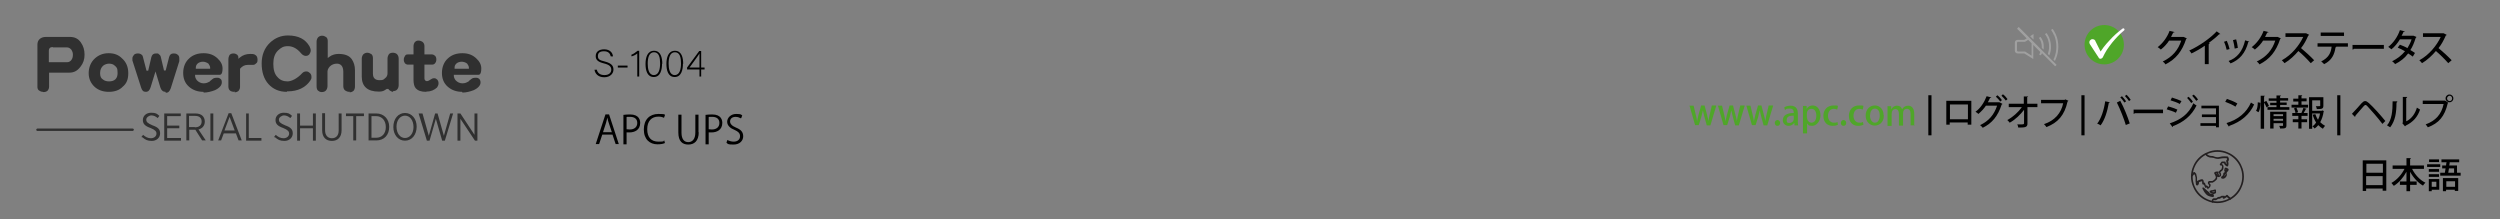 <?xml version="1.0" encoding="UTF-8"?>
<svg id="_レイヤー_1" xmlns="http://www.w3.org/2000/svg" version="1.1" viewBox="0 0 1029 90.2">
  <rect x="0" y="0" width="1029" height="90.2" fill="#808080" stroke="none"/>
  <!-- Generator: Adobe Illustrator 29.5.1, SVG Export Plug-In . SVG Version: 2.1.0 Build 141)  -->
  <defs>
    <style>
      .st0 {
        fill: #fff;
      }

      .st1 {
        fill: #303030;
      }

      .st2 {
        fill: #a0a0a0;
      }

      .st3 {
        fill: #231f20;
      }

      .st4 {
        isolation: isolate;
      }

      .st5 {
        fill: #4fa629;
      }
    </style>
  </defs>
  <g>
    <g>
      <path class="st1" d="M17.6,37.8c-.6,0-1.2-.3-1.6-.6-.5-.4-.6-.9-.6-1.6v-17.2c0-1,.3-1.8,1-2.4.6-.5,1.5-.8,2.4-.8h10c1.9,0,3.4.7,4.5,2.3,1,1.4,1.5,3.1,1.5,5s-.5,3.5-1.7,5c-1.3,1.7-2.7,2.4-4.6,2.4h-8.3v5.8c0,.7-.3,1.3-.7,1.7-.5.4-1,.5-1.7.5h0ZM21.8,19.4c-.5,0-.8,0-1.1.2-.4.3-.6.6-.6,1.4v4.6h7.6c.7,0,1.4-.4,1.8-1.1.4-.6.5-1.3.5-2.1s-.3-1.4-.6-1.9c-.5-.6-1.1-1-1.9-1h-5.7v-.2h0Z"/>
      <path class="st1" d="M44.8,37.8c-2.4,0-4.4-.7-5.9-2.1-1.6-1.5-2.4-3.4-2.4-5.6s.8-4.5,2.6-6.1c1.6-1.4,3.4-2.1,5.6-2.1s4,.6,5.5,2.1c1.7,1.5,2.6,3.5,2.6,6.1s-.7,4.3-2.3,5.6c-1.3,1.4-3.3,2.1-5.7,2.1h0ZM44.9,26.2c-.9,0-1.7.3-2.4.8-.8.7-1.3,1.7-1.3,3.1s.4,2.2,1.3,2.7c.6.5,1.5.7,2.4.7,2.3,0,3.5-1.2,3.5-3.4s-.4-2.4-1.2-3.1c-.5-.5-1.3-.8-2.3-.8h0Z"/>
      <path class="st1" d="M68.1,37.8c-1,0-1.7-.6-2.1-1.8l-2-6.6-2,6.5c-.4,1.3-1,1.9-2,1.9s-1.5-.5-1.9-1.7l-3.6-11.2c0-.3,0-.6,0-1s.3-.9.7-1.4c.5-.4,1-.5,1.7-.5s1.7.4,1.9,1.3l1.5,5.8h.7l1.3-5.6c.3-1,.8-1.5,1.9-1.5s.8,0,1.3.4c.4.3.6.6.7,1.1l1.3,5.5h.7l1.4-5.5c.3-1,.8-1.5,1.8-1.5s1.3.2,1.7.5.7.7.7,1.5,0,1,0,1.2l-3.5,11.1c-.5,1.4-1.1,1.9-2.1,1.9h0v-.2Z"/>
      <path class="st1" d="M83.7,37.8c-2.3,0-4.3-.7-5.9-2.1-1.7-1.5-2.4-3.4-2.4-5.7s.8-4.5,2.5-6c1.5-1.4,3.5-2.1,5.9-2.1s4.2.7,5.7,2.1c1.4,1.3,2.1,2.6,2.1,4.2,0,2.6-.9,2.6-1.3,2.6h-10v.4c0,.6.3,1.3.8,1.9.7.7,1.6,1.2,2.7,1.2s1.7-.3,2.4-.7h.2v-.2c0,0,.4-.3,1-.8.5-.5,1.2-.6,2-.6s1,.2,1.4.5.5.8.5,1.4c0,1.2-.9,2.3-2.8,3.2-1.5.6-3.2,1-4.6,1h0l-.2-.2ZM83.5,25.4c-.8,0-1.7.3-2.2.8s-.7,1-.7,1.7v.4h5.9v-.4c0-.6-.3-1.1-.7-1.7-.7-.5-1.5-.8-2.3-.8h0Z"/>
      <path class="st1" d="M96.4,37.8c-.7,0-1.3-.2-1.7-.5s-.7-.9-.7-1.7v-11.2c0-.8.3-1.5.6-1.9.4-.3.8-.5,1.5-.5s1,.2,1.5.5c.3.3.5.6.5,1v.7l.6-.5c1.2-1,2.6-1.5,4.3-1.5s1.7.2,2.2.5c.5.3.8.9.8,1.9s-.2,1.2-.6,1.5c-.4.4-.7.6-1.3.6h-2c-1.4,0-2.4.5-3.3,1.6h0v7.5c0,.7-.3,1.2-.6,1.6-.5.4-1,.6-1.6.6h0v-.4Z"/>
      <path class="st1" d="M118.1,37.8c-3.2,0-5.7-1.1-7.6-3.2-1.9-2.1-2.8-5-2.8-8.5s1.2-6.4,3.4-8.5c2.1-2,4.6-3,7.4-3,4.3,0,7.2,1.5,8.9,4.5.3.6.5,1.2.5,1.7s-.3,1.2-.6,1.6c-.5.5-.9.6-1.5.6s-1.4-.4-2-1.2c-1.6-1.9-3.4-2.8-5.3-2.8s-2.8.6-4.1,1.8c-1.4,1.4-1.9,3.2-1.9,5.5s.5,4.2,1.7,5.4c1,1.2,2.4,1.8,4.1,1.8s4.1-1.2,6.1-3.4c.5-.5,1-.7,1.7-.7s1,.3,1.5.7c.5.5.6,1,.6,1.7s-.2.8-.5,1.4c-1.9,2.8-5.1,4.4-9.3,4.4h-.3Z"/>
      <path class="st1" d="M143.7,37.8c-.6,0-1.3-.3-1.7-.6-.5-.5-.7-1-.7-1.8v-5.9c0-2.7-1.5-3.3-2.6-3.3s-1.7.3-2.4.7c-.8.6-1.4,1.4-1.5,2.4v6.1c0,.8-.3,1.5-.7,1.9s-1,.6-1.7.6-1.1-.3-1.5-.6-.6-1-.6-1.8v-18.4c0-.7.3-1.4.7-1.8.5-.4.9-.6,1.6-.6s1.2.3,1.7.6c.5.5.6,1,.6,1.7v6.9l.5-.4c1-.7,1.3-.8,1.4-.8.7-.3,1.5-.5,2.6-.5,2.5,0,4.4.7,5.4,2.2.8,1.2,1.3,2.6,1.3,4.5v6.8c0,.7-.3,1.4-.6,1.7-.5.4-1,.6-1.6.6h0v-.3Z"/>
      <path class="st1" d="M161.8,37.8c-.4,0-.8-.2-1.3-.5-.3-.2-.6-.5-.6-.7h-.7c0,0,0,0-.8.5-.7.5-1.6.6-2.5.6-4.6,0-7-2.1-7-6.2v-7.3c0-.8.3-1.5.7-1.9.5-.4,1-.6,1.6-.6s1.2.3,1.7.6c.5.5.6,1,.6,1.8v6.2c0,1.8.9,2.7,2.7,2.7s1.6-.3,2.3-.8,1-1.2,1-2v-6.1c0-.7.3-1.4.6-1.8s1-.6,1.6-.6,1.3.2,1.7.6.7,1,.7,1.9v10.9c0,.7-.3,1.4-.6,1.7-.4.5-1,.7-1.7.7h0v.2Z"/>
      <path class="st1" d="M175.4,37.8c-2.1,0-3.4-.5-4.3-1.5-.6-.7-.9-1.9-.9-3.4v-6.3h-2.3c-.5,0-.8-.2-1.2-.5-.3-.5-.5-.8-.5-1.5s.2-1.1.5-1.6c.3-.5.6-.6,1.2-.6h2.3v-3.4c0-.7.3-1.4.6-1.7.5-.5.9-.6,1.5-.6s1.3.3,1.7.6c.5.5.7,1,.7,1.7v3.4h3.1c.5,0,1,.3,1.3.6s.5.8.5,1.5-.2,1.1-.5,1.5c-.3.4-.7.6-1.3.6h-3.1v5.6c0,1,.7,1.2,1,1.2.5,0,1-.3,1.6-.7.4-.3.8-.5,1.4-.5s.8.2,1.3.6c.3.4.5.8.5,1.5s-.3,1.2-.6,1.7c-1.2,1.1-2.6,1.7-4.4,1.7h0Z"/>
      <path class="st1" d="M190.2,37.8c-2.3,0-4.3-.7-5.9-2.1-1.7-1.5-2.4-3.4-2.4-5.7s.8-4.5,2.5-6c1.5-1.4,3.5-2.1,5.9-2.1s4.2.7,5.7,2.1c1.4,1.3,2.1,2.6,2.1,4.2,0,2.6-.9,2.6-1.3,2.6h-10v.4c0,.6.3,1.3.8,1.9.7.7,1.6,1.2,2.7,1.2s1.7-.3,2.4-.7h.2v-.2c0,0,.4-.3,1-.8.5-.5,1.2-.6,2-.6s1,.2,1.4.5c.3.4.5.8.5,1.4,0,1.2-.9,2.3-2.8,3.2-1.5.6-3.2,1-4.6,1h0l-.2-.2ZM190,25.4c-.8,0-1.7.3-2.2.8s-.7,1-.7,1.7v.4h5.9v-.4c0-.6-.3-1.1-.7-1.7-.6-.5-1.5-.8-2.3-.8h0Z"/>
    </g>
    <g>
      <path class="st1" d="M54.5,53.9H15.4c-.3,0-.5-.3-.5-.5s.3-.5.5-.5h39.2c.3,0,.5.3.5.5s-.3.5-.5.5Z"/>
      <g class="st4">
        <path class="st1" d="M58.2,56.4l.7-.9c.9.8,1.9,1.4,3.2,1.4s2.3-.8,2.3-1.9h0c0-.9-.5-1.5-2.4-2.3-2.3-.8-3.2-1.7-3.2-3.3h0c0-1.7,1.4-3,3.4-3s2.4.4,3.4,1.3l-.7.9c-.8-.7-1.7-1.1-2.6-1.1s-2.1.8-2.1,1.7h0c0,1,.5,1.5,2.6,2.4,2.3.8,3.1,1.7,3.1,3.3h0c0,1.8-1.5,3.1-3.4,3.1s-2.7-.5-3.9-1.5h-.2Z"/>
        <path class="st1" d="M67.6,46.7h6.8v1.1h-5.6v3.9h5v1.1h-5v4h5.7v1.1h-6.9s0-11.2,0-11.2Z"/>
        <path class="st1" d="M76.7,46.7h3.8c1.3,0,2.3.4,2.9,1,.5.5.9,1.4.9,2.3h0c0,1.8-1.1,2.9-2.6,3.3l3,4.5h-1.5l-2.8-4.4h-2.5v4.4h-1.2v-11.2h0ZM80.2,52.4c1.8,0,2.8-.9,2.8-2.4h0c0-1.5-1-2.3-2.7-2.3h-2.5v4.6h2.4Z"/>
        <path class="st1" d="M86.6,46.7h1.2v11.2h-1.2v-11.2Z"/>
        <path class="st1" d="M94,46.6h1.2l4.3,11.2h-1.3l-1.1-2.9h-5l-1.1,2.9h-1.2l4.3-11.2h0ZM96.6,53.7l-2.1-5.6-2.1,5.6h4.2Z"/>
        <path class="st1" d="M101.2,46.7h1.2v10.1h5.2v1.1h-6.3s0-11.2,0-11.2Z"/>
        <path class="st1" d="M112.8,56.4l.7-.9c.9.8,1.9,1.4,3.2,1.4s2.3-.8,2.3-1.9h0c0-.9-.5-1.5-2.4-2.3-2.3-.8-3.2-1.7-3.2-3.3h0c0-1.7,1.4-3,3.4-3s2.4.4,3.4,1.3l-.7.9c-.8-.7-1.7-1.1-2.6-1.1s-2.1.8-2.1,1.7h0c0,1,.5,1.5,2.6,2.4,2.3.8,3.1,1.7,3.1,3.3h0c0,1.8-1.5,3.1-3.4,3.1s-2.7-.5-3.9-1.5h-.2Z"/>
        <path class="st1" d="M122.3,46.7h1.2v5h5.3v-5h1.2v11.2h-1.2v-5.1h-5.3v5.1h-1.2v-11.2Z"/>
        <path class="st1" d="M132.6,53.6v-7h1.2v7c0,2.1,1.1,3.3,2.8,3.3s2.8-1.1,2.8-3.2v-7h1.2v6.9c0,2.9-1.6,4.4-4,4.4s-4-1.5-4-4.4h0Z"/>
        <path class="st1" d="M145.5,47.8h-3.1v-1.1h7.4v1.1h-3.2v10h-1.2v-10Z"/>
        <path class="st1" d="M151.7,46.7h3.2c3.1,0,5.3,2.3,5.3,5.5h0c0,3.4-2.1,5.6-5.3,5.6h-3.2s0-11.2,0-11.2ZM152.9,47.8v8.9h1.9c2.4,0,4-1.7,4-4.4h0c0-2.7-1.6-4.5-4-4.5h-1.9Z"/>
        <path class="st1" d="M161.9,52.3h0c0-3.4,2-5.8,4.8-5.8s4.8,2.4,4.8,5.6h0c0,3.4-2,5.8-4.8,5.8s-4.8-2.4-4.8-5.6ZM170.2,52.3h0c0-2.8-1.5-4.7-3.5-4.7s-3.5,1.9-3.5,4.5h0c0,2.8,1.5,4.7,3.5,4.7s3.5-1.9,3.5-4.5Z"/>
        <path class="st1" d="M172.6,46.7h1.3l2.6,9.2,2.6-9.2h1l2.6,9.2,2.6-9.2h1.2l-3.4,11.2h-1.1l-2.6-9-2.6,9h-1.1l-3.4-11.2h.2Z"/>
        <path class="st1" d="M188.4,46.7h1.1l5.8,8.8v-8.8h1.2v11.2h-1l-6-9v9h-1.2v-11.2h0Z"/>
      </g>
    </g>
  </g>
  <g>
    <path d="M245.6,28.5c.3,1.5,1.3,2.4,3.2,2.4s2.8-1,2.8-2.2-.6-2-3-2.6c-2.4-.6-3.4-1.4-3.4-3s1.1-2.8,3.5-2.8,3.5,1.5,3.6,2.9h-.9c-.3-1.2-1-2.1-2.8-2.1s-2.5.7-2.5,2,.7,1.7,2.8,2.2c3.1.8,3.6,2,3.6,3.4s-1.2,3.1-3.8,3.1-3.8-1.6-4-3.1h.9Z"/>
    <path d="M258.3,27v.8h-4v-.8h4Z"/>
    <path d="M262.3,31.5v-9.5c-.5.5-1.7,1.1-2.4,1.2v-.7c.7-.2,1.7-.9,2.5-1.6h.7v10.6h-.8Z"/>
    <path d="M272.5,26.2c0,2.4-.6,5.5-3.4,5.5s-3.4-2.9-3.4-5.4.7-5.4,3.5-5.4,3.4,2.9,3.4,5.4ZM266.6,26.2c0,2,.4,4.7,2.5,4.7s2.6-2.5,2.6-4.8-.4-4.6-2.5-4.6-2.6,2.4-2.6,4.7Z"/>
    <path d="M281.1,26.2c0,2.4-.6,5.5-3.4,5.5s-3.4-2.9-3.4-5.4.7-5.4,3.5-5.4,3.4,2.9,3.4,5.4ZM275.2,26.2c0,2,.4,4.7,2.5,4.7s2.6-2.5,2.6-4.8-.4-4.6-2.5-4.6-2.6,2.4-2.6,4.7Z"/>
    <path d="M287.9,31.5v-2.9h-5.1v-.8l5-6.8h.8v6.8h1.4v.8h-1.4v2.9h-.8ZM287.9,24.6c0-.6,0-1.9,0-2.6-.4.8-2.9,4.1-4.1,5.8h4.1v-3.2Z"/>
  </g>
  <g>
    <path d="M254.8,59.3h-1.4l-1.3-3.9h-4.2l-1.3,3.9h-1.4l4-12.2h1.5l4,12.2ZM251.8,54.3l-1.2-3.6c-.3-.8-.5-1.6-.6-2.3h0c-.2.7-.4,1.5-.6,2.3l-1.2,3.7h3.7Z"/>
    <path d="M256.5,47.3c.7-.1,1.6-.2,2.8-.2,3.9,0,4.2,2.5,4.2,3.5,0,2.9-2.3,3.9-4.4,3.9s-.9,0-1.2-.1v5h-1.3v-12ZM257.9,53.2c.3,0,.8.1,1.3.1,1.9,0,3.1-1,3.1-2.7s-1.2-2.5-2.9-2.5-1.2,0-1.5.1v4.9Z"/>
    <path d="M273.6,58.9c-.6.3-1.6.5-3,.5-3.1,0-5.6-2-5.6-6.1s2.4-6.4,6-6.4,2.3.3,2.7.5l-.4,1.1c-.6-.3-1.3-.5-2.3-.5-2.8,0-4.6,1.8-4.6,5.2s1.7,5.1,4.6,5.1,1.8-.2,2.4-.5l.3,1.1Z"/>
    <path d="M287.6,54.4c0,3.7-1.9,5.1-4.3,5.1s-4.1-1.3-4.1-5v-7.3h1.3v7.4c0,2.8,1.2,3.9,2.8,3.9s2.9-1.2,2.9-3.9v-7.4h1.3v7.3Z"/>
    <path d="M290.3,47.3c.7-.1,1.6-.2,2.8-.2,3.9,0,4.2,2.5,4.2,3.5,0,2.9-2.3,3.9-4.4,3.9s-.9,0-1.2-.1v5h-1.3v-12ZM291.7,53.2c.3,0,.8.1,1.3.1,1.9,0,3.1-1,3.1-2.7s-1.2-2.5-2.9-2.5-1.2,0-1.5.1v4.9Z"/>
    <path d="M304.9,48.7c-.4-.2-1.1-.6-2.1-.6-1.7,0-2.3,1-2.3,1.9s.7,1.8,2.4,2.5c2,.8,3,1.8,3,3.6s-1.4,3.4-4,3.4-2.3-.3-2.9-.8l.4-1.1c.7.4,1.6.7,2.6.7,1.6,0,2.6-.9,2.6-2.2s-.7-1.9-2.2-2.6c-1.8-.7-3.1-1.8-3.1-3.4s1.5-3.2,3.7-3.2,2,.3,2.5.6l-.4,1.1Z"/>
  </g>
  <g>
    <path d="M900.1,15.8c0,.1-.2.2-.3.3-1.7,5.1-4.2,8.2-8.5,10.4-.2-.4-.7-.9-1.1-1.2,4-1.9,6.4-4.8,7.6-8.6h-5c-.8,1.3-2.1,2.7-3.4,3.7-.3-.3-.8-.7-1.3-1,2.1-1.6,3.9-4,4.9-6.7l2,.5c0,.2-.2.2-.5.2-.3.6-.6,1.2-.9,1.8h5.2c0,0,1.3.6,1.3.6Z"/>
    <path d="M913.9,14c0,0-.2.1-.3.1s0,0-.2,0c-1.2,1.2-2.8,2.5-4.3,3.6.1,0,.3.1.4.2,0,.1-.2.2-.4.3v8.2h-1.6v-7.6c-1.5,1.1-3.6,2.3-5.5,3.2-.2-.4-.6-.9-.9-1.2,4.2-1.9,8.8-5.2,11.3-7.9l1.6,1.2Z"/>
    <path d="M916.6,16.9c.4.9.9,2.4,1.1,3.3l-1.2.3c-.2-.9-.6-2.3-1.1-3.3l1.2-.4ZM925.8,17.1c0,.1-.2.2-.4.2-1.2,4.6-3.6,7.3-7.3,8.8-.2-.3-.6-.7-.8-1,3.5-1.3,5.7-3.9,6.8-8.5l1.6.5ZM920.4,16.2c.3,1,.6,2.5.7,3.5l-1.3.3c-.1-1-.4-2.4-.7-3.5l1.3-.3Z"/>
    <path d="M938.8,15.8c0,.1-.2.2-.3.3-1.7,5.1-4.2,8.2-8.5,10.4-.2-.4-.7-.9-1.1-1.2,4-1.9,6.4-4.8,7.6-8.6h-5c-.8,1.3-2.1,2.7-3.4,3.7-.3-.3-.8-.7-1.3-1,2.1-1.6,3.9-4,4.9-6.7l2,.5c0,.2-.2.2-.5.2-.3.6-.6,1.2-.9,1.8h5.2c0,0,1.3.6,1.3.6Z"/>
    <path d="M950.4,14.4c0,.1-.1.2-.3.2-.9,2-1.7,3.6-3,5.2,1.6,1.3,4,3.5,5.4,5l-1.4,1.2c-1.3-1.5-3.6-3.8-5.1-5-1.4,1.7-3.6,3.8-5.7,5-.2-.3-.8-.9-1.1-1.2,4.1-2.2,7.3-6.3,8.8-9.6h-7.3v-1.5h8.5c0,0,1.2.6,1.2.6Z"/>
    <path d="M966.4,19.2h-5.1.3c0,.2-.2.3-.3.3-.4,2.7-1.4,5.3-4.7,6.9-.2-.3-.8-.8-1.2-1.1,3.1-1.6,4-3.5,4.3-6.1h-5.8v-1.4h12.5v1.4ZM964.8,14.8h-9.6v-1.4h9.6v1.4Z"/>
    <path d="M968.2,18.5h13v1.6h-12.4c0,.2-.3.3-.5.3v-1.8Z"/>
    <path d="M994.5,15.4c0,.1-.1.2-.2.2-.6,1.9-1.3,3.7-2.2,5,.6.4,1.4.8,1.9,1.2l-.9,1.5c-.5-.4-1.3-.9-1.9-1.3-1.4,1.9-3.2,3.3-5.4,4.4-.2-.4-.8-.9-1.2-1.2,2.1-1,3.9-2.4,5.3-4.1-1-.6-2-1.1-3-1.5l.9-1.2c1,.4,2.1.8,3.1,1.4.7-1.1,1.3-2.3,1.7-3.6h-4.8c-.9,1.5-2.2,3.1-3.5,4.1-.3-.3-.9-.7-1.3-1,2.1-1.6,3.9-4.2,4.8-6.9l2,.5c0,.2-.2.2-.5.2-.2.5-.5,1.1-.8,1.6h4.9c0,0,1.2.5,1.2.5Z"/>
    <path d="M1007,14.4c0,.1-.1.2-.3.2-.9,2-1.7,3.6-3,5.2,1.6,1.3,4,3.5,5.4,5l-1.4,1.2c-1.3-1.5-3.6-3.8-5.1-5-1.4,1.7-3.6,3.8-5.7,5-.2-.3-.8-.9-1.1-1.2,4.1-2.2,7.3-6.3,8.8-9.6h-7.3v-1.5h8.5c0,0,1.2.6,1.2.6Z"/>
  </g>
  <g>
    <path class="st5" d="M706.4,43.6l-2.4,8h-1.5l-1-3.6c-.2-.8-.4-1.6-.6-2.6h0c-.2,1-.4,1.8-.6,2.6l-1.1,3.5h-1.5l-2.3-8h1.7l.9,3.8c.2.9.4,1.7.5,2.6h0c.2-.8.4-1.7.6-2.6l1.1-3.9h1.4l1,3.8c.2.9.5,1.8.6,2.6h0c.1-.8.3-1.7.5-2.6l.9-3.8h1.7Z"/>
    <path class="st5" d="M718.1,43.6l-2.4,8h-1.5l-1-3.6c-.2-.8-.4-1.6-.6-2.6h0c-.2,1-.4,1.8-.6,2.6l-1.1,3.5h-1.5l-2.3-8h1.7l.9,3.8c.2.9.4,1.7.5,2.6h0c.2-.8.4-1.7.6-2.6l1.1-3.9h1.4l1,3.8c.2.9.5,1.8.6,2.6h0c.1-.8.3-1.7.5-2.6l.9-3.8h1.7Z"/>
    <path class="st5" d="M729.8,43.6l-2.4,8h-1.5l-1-3.6c-.2-.8-.4-1.6-.6-2.6h0c-.2,1-.4,1.8-.6,2.6l-1.1,3.5h-1.5l-2.3-8h1.7l.9,3.8c.2.9.4,1.7.5,2.6h0c.2-.8.4-1.7.6-2.6l1.1-3.9h1.4l1,3.8c.2.9.5,1.8.6,2.6h0c.1-.8.3-1.7.5-2.6l.9-3.8h1.7Z"/>
    <path class="st5" d="M730.5,50.6c0-.7.5-1.2,1.1-1.2s1.1.5,1.1,1.2-.4,1.2-1.1,1.2-1.1-.5-1.1-1.2Z"/>
    <path class="st5" d="M740,49.7c0,.7,0,1.4.1,1.9h-1.5v-.9h-.2c-.5.6-1.2,1.1-2.2,1.1-1.5,0-2.4-1.1-2.4-2.3,0-2,1.7-3,4.5-3,0-.6,0-1.8-1.6-1.8s-1.4.2-2,.6l-.3-1.1c.6-.4,1.5-.7,2.6-.7,2.4,0,3,1.6,3,3.3v3ZM738.3,47.6c-1.3,0-2.9.2-2.9,1.7s.6,1.3,1.2,1.3c.9,0,1.7-.7,1.7-1.6v-1.3Z"/>
    <path class="st5" d="M743.6,44.8c.6-.9,1.4-1.4,2.5-1.4,1.8,0,3.2,1.6,3.2,4.1s-1.7,4.3-3.4,4.3-1.7-.5-2.1-1.1h0v4.2h-1.7v-8.7c0-1,0-1.9,0-2.6h1.5v1.2h.1ZM743.8,48.4c0,1.4,1,2.1,1.8,2.1,1.3,0,2-1.2,2-2.9s-.7-2.8-2-2.8-1.9.9-1.9,2.1v1.5Z"/>
    <path class="st5" d="M756.4,51.4c-.4.2-1.1.4-2.1.4-2.3,0-3.8-1.6-3.8-4.1s1.6-4.3,4.2-4.3,1.4.2,1.8.4l-.3,1.3c-.3-.1-.8-.3-1.4-.3-1.6,0-2.4,1.3-2.4,2.9s1,2.8,2.4,2.8,1.1-.2,1.5-.3l.2,1.3Z"/>
    <path class="st5" d="M757.7,50.6c0-.7.5-1.2,1.1-1.2s1.1.5,1.1,1.2-.4,1.2-1.1,1.2-1.1-.5-1.1-1.2Z"/>
    <path class="st5" d="M766.9,51.4c-.4.2-1.1.4-2.1.4-2.3,0-3.8-1.6-3.8-4.1s1.6-4.3,4.2-4.3,1.4.2,1.8.4l-.3,1.3c-.3-.1-.8-.3-1.4-.3-1.6,0-2.4,1.3-2.4,2.9s1,2.8,2.4,2.8,1.1-.2,1.5-.3l.2,1.3Z"/>
    <path class="st5" d="M775.4,47.5c0,3-2,4.2-3.8,4.2s-3.7-1.5-3.7-4.1,1.7-4.2,3.8-4.2,3.6,1.7,3.6,4.1ZM771.7,44.7c-1.4,0-2,1.5-2,2.9s.7,2.9,2,2.9,2-1.3,2-2.9-.6-2.9-2-2.9Z"/>
    <path class="st5" d="M788.1,51.6h-1.7v-4.6c0-1.3-.4-2.2-1.5-2.2s-1.6.7-1.6,1.9v5h-1.7v-4.8c0-1.1-.4-2-1.4-2s-1.6.7-1.6,2v4.9h-1.7v-5.8c0-.9,0-1.6,0-2.3h1.5v1.2h.1c.4-.7,1.1-1.4,2.3-1.4s1.8.6,2.1,1.5h0c.5-.9,1.3-1.5,2.5-1.5s2.5.8,2.5,3.4v4.9Z"/>
    <path d="M793.7,39.2h1.3v16.5h-1.3v-16.5Z"/>
    <path d="M811.4,41.6v9.7h-1.5v-.9h-7.4v.9h-1.4v-9.8h10.3ZM810,49.1v-6.1h-7.4v6.1h7.4Z"/>
    <path d="M824.2,42.8c0,.1-.2.2-.3.2-1.6,4.9-4,7.7-7.8,9.6-.2-.3-.7-.8-1.1-1.1,3.6-1.7,5.8-4.3,7-8h-4.6c-.8,1.2-1.9,2.4-3.1,3.4-.3-.3-.8-.7-1.2-.9,2-1.4,3.6-3.8,4.6-6.4l1.9.5c0,.2-.2.2-.5.2-.3.6-.6,1.3-.9,1.8h4.7c0-.1,1.2.6,1.2.6ZM822.1,39.2c.7.5,1.5,1.4,1.9,2l-.7.6c-.4-.6-1.2-1.5-1.8-2l.6-.6ZM824.4,38.8c.7.5,1.5,1.4,1.9,2l-.7.6c-.4-.6-1.2-1.4-1.8-2l.6-.6Z"/>
    <path d="M838.7,44.1h-4.2v6.6c.1,1.8-1.1,1.8-3.8,1.8,0-.4-.2-1-.4-1.3.4,0,.8,0,1.2,0,1.3,0,1.6,0,1.6-.5v-5.5c-1.5,2-3.7,4.1-5.9,5.3-.2-.3-.7-.8-1-1.1,2.3-1.2,4.6-3.3,6-5.3h-5.4v-1.4h6.2v-3s1.8,0,1.8,0c0,.1-.1.2-.4.3v2.7h4.2v1.4Z"/>
    <path d="M851.2,41.6c0,0-.1.2-.2.2-1.2,5.5-3.9,8.7-8.7,10.5-.2-.4-.7-.9-1-1.2,4.5-1.5,7.1-4.6,7.9-8.6h-9.1v-1.4h9.7l.3-.2,1.3.6Z"/>
    <path d="M856.7,39.2h1.3v16.5h-1.3v-16.5Z"/>
    <path d="M868.4,42.1c0,.1-.2.2-.4.2-.6,3.5-1.7,7.1-3.4,9.3-.4-.3-.9-.6-1.4-.7,1.6-2,2.8-5.6,3.3-9.2l2,.4ZM875,51.5c-.7-2.4-2.3-6.5-3.7-9.3l1.4-.7c1.5,2.7,3.1,6.7,3.9,9.3l-1.5.6ZM873.4,39.6c.6.6,1.3,1.5,1.7,2.1l-.7.5c-.4-.6-1.1-1.6-1.7-2.1l.7-.5ZM875.3,39c.6.6,1.3,1.4,1.7,2.1l-.7.5c-.4-.6-1.1-1.5-1.7-2.1l.7-.5Z"/>
    <path d="M878.1,45.1h12.2v1.5h-11.6c0,.1-.3.2-.5.3v-1.7Z"/>
    <path d="M892.4,43.8c1.3.3,2.9.9,3.8,1.3l-.6,1.3c-.9-.5-2.5-1-3.8-1.4l.6-1.2ZM893,50.8c4.6-1.5,7.9-3.9,9.8-8.3.3.3.9.7,1.3.9-2,4.2-5.5,7-9.7,8.5,0,.1,0,.3-.2.4l-1.1-1.5ZM894.1,40.2c1.3.4,2.8.9,3.8,1.4l-.7,1.2c-1-.6-2.5-1.1-3.8-1.5l.6-1.2ZM900.8,39.8c.6.5,1.4,1.4,1.8,2.1l-.7.5c-.4-.6-1.2-1.6-1.7-2.1l.7-.5ZM902.9,38.9c.6.5,1.4,1.4,1.8,2.1l-.7.5c-.4-.6-1.2-1.5-1.7-2.1l.7-.5Z"/>
    <path d="M913.3,43.5v8.9h-1.2v-.6h-6.4v-1.1h6.4v-2.5h-5.8v-1.1h5.8v-2.5h-6v-1.1h7.2Z"/>
    <path d="M916.6,40.7c1.5.5,3.2,1.2,4.3,1.9l-.8,1.3c-1-.7-2.8-1.5-4.2-2l.7-1.2ZM916.3,50.7c5-1.5,8.4-4.4,10.2-8.5.4.3.9.6,1.3.8-1.8,4-5.3,7.1-10.2,8.8,0,.1-.1.3-.2.3l-1-1.5Z"/>
    <path d="M930.4,42.3c0,1.4-.2,2.9-.8,3.9-.9-.5-.9-.5-1-.6.5-.8.7-2.2.7-3.5l1.1.2ZM932.8,41.5c.4.7.9,1.5,1.1,2.1l-1,.6c-.2-.5-.6-1.4-1-2v10.8h-1.4v-13.6h1.7c0,.2-.1.3-.3.3v2.3l.8-.4ZM938.5,44.1h3.8v1.1h-9v-1.1h3.7v-.8h-2.6v-1h2.6v-.8h-3.2v-1h3.2v-1.2h1.8c0,.2-.1.3-.3.3v.8h3.3v1h-3.3v.8h2.7v1h-2.7v.8ZM941.1,46v5.6c0,1.3-.7,1.3-2.6,1.3,0-.3-.2-.8-.4-1.1.6,0,1.2,0,1.4,0s.2,0,.2-.2v-.9h-3.9v2.2h-1.4v-6.9h6.7ZM939.7,47h-3.9v.8h3.9v-.8ZM935.8,49.7h3.9v-.8h-3.9v.8Z"/>
    <path d="M947.3,41.8v1.3h2.7v1.2h-6.8v-1.2h2.8v-1.3h-2.1v-1.2h2.1v-1.4h1.6c0,.2-.1.3-.3.3v1h2.1v1.2h-2.1ZM947.3,46.4c.3-.6.6-1.5.8-2l1.3.4c0,.1-.1.1-.3.1-.2.4-.6,1.1-.9,1.6h1.6v1.2h-2.5v1.4h2.3v1.2h-2.3v2.6h-1.3v-2.6h-2.3v-1.2h2.3v-1.4h-2.5v-1.2h1.3c0-.5-.3-1.3-.6-1.9l1-.3c.3.6.6,1.4.7,1.9l-.9.3h2.6-.3ZM955.7,45.4l.8.3c0,.1,0,.2-.1.2-.2,1.6-.7,3.1-1.4,4.4.6.6,1.3,1.1,2,1.5-.3.3-.7.8-.9,1.2-.7-.4-1.3-.9-1.9-1.5-.4.5-.9,1-1.5,1.4-.2-.3-.6-.7-.9-.9.6-.4,1.1-.9,1.5-1.6-.6-.9-1.1-2.1-1.4-3.2l1.1-.2c.3.8.6,1.6,1.1,2.3.4-.8.7-1.7.8-2.6h-3.2v6.3h-1.3v-13h5.9v3.5c0,1.3-.6,1.4-2.7,1.4,0-.3-.2-.8-.4-1.2.4,0,.8,0,1.1,0,.6,0,.7,0,.7-.2v-2.2h-3.3v4.3h4Z"/>
    <path d="M962,39.2h1.3v16.5h-1.3v-16.5Z"/>
    <path d="M968.1,46.8c1.1-1.1,3.1-3.4,4-4.4.5-.5.9-.8,1.4-.8s.9.3,1.5.8c1.7,1.5,4.7,4.8,6.8,7.4l-1.2,1.2c-2-2.7-5-6-6.2-7.3-.3-.3-.5-.5-.8-.5-.2,0-.4.2-.7.5-.6.6-2.4,2.8-3.4,3.9,0,.2,0,.3-.2.5l-1.3-1.3Z"/>
    <path d="M986.7,41.9c0,.2-.1.3-.3.3,0,4.1-.5,7.5-2.6,10.2-.3-.2-.9-.6-1.3-.8,2-2.3,2.3-6,2.3-9.9h1.9ZM990.5,49.9c2.2-1.1,3.6-3.2,4.3-5.6.3.2.9.6,1.3.8-1,3-2.8,5.1-5.9,6.6,0,.1-.2.2-.3.3l-1.1-1.3.2-.3v-10.5h1.8c0,.2-.1.4-.4.4v9.5Z"/>
    <path d="M997.1,41.4h9.3c0,0,1.3.9,1.3.9,0,0-.1.1-.2.2-1.3,5.5-3.7,8.2-8.2,9.9-.2-.3-.6-.9-.9-1.2,4.1-1.5,6.5-4.1,7.4-8.4h-8.6v-1.4ZM1008.2,38.9c.9,0,1.6.7,1.6,1.6s-.7,1.6-1.6,1.6-1.6-.7-1.6-1.6.7-1.6,1.6-1.6ZM1009.3,40.5c0-.6-.5-1.1-1-1.1s-1.1.5-1.1,1.1.5,1.1,1.1,1.1,1-.5,1-1.1Z"/>
  </g>
  <g>
    <path d="M972.5,66h9.7v12.5h-1.5v-.9h-6.8v1h-1.4v-12.5ZM980.8,67.4h-6.8v3.7h6.8v-3.7ZM973.9,76.2h6.8v-3.7h-6.8v3.7Z"/>
    <path d="M997.7,69.5h-4.9c1.2,2.4,3.2,4.6,5.5,5.7-.3.3-.8.8-1,1.2-2.1-1.2-4-3.3-5.3-5.7v4h2.7v1.4h-2.7v2.6h-1.5v-2.6h-2.7v-1.4h2.7v-4c-1.3,2.4-3.1,4.5-5.2,5.8-.2-.3-.7-.9-1-1.2,2.2-1.2,4.2-3.4,5.4-5.8h-4.9v-1.4h5.7v-3h1.8c0,.2-.1.3-.3.4v2.6h5.7v1.4Z"/>
    <path d="M1004.4,67.6v1.1h-5.4v-1.1h5.4ZM1004,73.7v4.4h-3.1v.6h-1.2v-5h4.3ZM1003.9,69.6v1.1h-4.2v-1.1h4.2ZM999.7,72.8v-1.1h4.2v1.1h-4.2ZM1003.9,65.6v1.1h-4.1v-1.1h4.1ZM1002.8,74.8h-1.9v2.1h1.9v-2.1ZM1011.4,71.1h1.4v1.2h-8.4v-1.2h1.9l.3-1.8h-1.4v-1.2h1.6c0-.5.1-.9.2-1.3h-2.1v-1.2h7.3v1.2h-3.9c0,.4-.1.9-.2,1.3h3.2v3ZM1005.5,78.7v-5.4h6.3v5.3h-1.4v-.5h-3.6v.6h-1.3ZM1010.5,74.6h-3.6v2.3h3.6v-2.3ZM1010.1,69.3h-2.1l-.3,1.8h2.4v-1.8Z"/>
  </g>
  <path class="st2" d="M830.3,11.9l3.9,3.9-1,.6h-2.7c-.7,0-1.2.5-1.2,1.2v3.2c0,.7.5,1.2,1.2,1.2h2.7l3.7,2.3v-5.8l2.9,2.9c-.1.4-.3.7-.5,1l.7.4c.2-.3.3-.6.5-.9l5.4,5.4.6-.6-15.6-15.6-.6.6ZM836.2,22.9l-2.7-1.7h-2.9c-.2,0-.4-.2-.4-.4v-3.2c0-.2.2-.4.4-.4h2.9l1.3-.8,1.4,1.4v5.1h0ZM842.7,15.7c-.3-.6-.6-1.2-1-1.7l.7-.4c.4.6.7,1.2,1,1.8.5,1.2.8,2.5.8,3.8s-.2,2.4-.7,3.6l-.6-.6c.3-1,.5-1.9.5-3,0-1.2-.2-2.4-.7-3.5ZM840.4,19.2c0-1.3-.4-2.6-1.2-3.6l.7-.4c.3.4.6.9.8,1.4.4.8.5,1.7.5,2.6s0,.8-.1,1.2l-.7-.7c0-.1,0-.3,0-.4ZM845.4,14.5c-.3-.8-.7-1.5-1.2-2.2l.7-.4c.5.7.9,1.5,1.3,2.3.7,1.6,1,3.3,1,5s-.3,3.4-1,5c-.1.3-.3.6-.4.9l-.6-.6c0-.2.2-.4.3-.6.6-1.5.9-3.1.9-4.7s-.3-3.2-.9-4.7ZM837,16.3l-1.4-1.4,1.4-.9v2.2Z"/>
  <g>
    <circle class="st5" cx="866.1" cy="18.4" r="8.1"/>
    <path class="st0" d="M874.3,11.8c-.2-.2-.5-.2-.7,0-1.9,1.4-3.7,3-5.3,4.8-.9.9-1.7,1.9-2.5,2.9-.4.6-.8,1.1-1.2,1.7h0l-2.2-4.4s0,0,0-.1c-.4-.6-1.3-.8-1.9-.3-.6.4-.7,1.2-.3,1.8l3.6,5.5h0c.1.3.3.4.6.5.4,0,.9-.2,1.1-.6.5-1.1,1.1-2.1,1.7-3.1.7-1,1.4-2,2.2-3,1.5-1.8,3.1-3.5,4.9-5,.2-.2.2-.5,0-.7Z"/>
  </g>
  <g id="STROKES">
    <path class="st3" d="M912.7,83.6c-1.5,0-2.9-.3-4.2-.9-1.3-.5-2.5-1.3-3.5-2.3-1-1-1.8-2.2-2.3-3.5-.6-1.3-.9-2.8-.9-4.2s.3-2.9.9-4.2c.5-1.3,1.3-2.5,2.3-3.5,1-1,2.2-1.8,3.5-2.3,1.3-.6,2.8-.9,4.2-.9s2.9.3,4.2.9c1.3.5,2.5,1.3,3.5,2.3s1.8,2.2,2.3,3.5c.6,1.3.9,2.8.9,4.2s-.3,2.9-.9,4.2c-.5,1.3-1.3,2.5-2.3,3.5-1,1-2.2,1.8-3.5,2.3-1.3.6-2.8.9-4.2.9ZM912.7,62.5c-5.6,0-10.2,4.6-10.2,10.2s4.6,10.2,10.2,10.2,10.2-4.6,10.2-10.2-4.6-10.2-10.2-10.2Z"/>
    <path class="st3" d="M909,77.9c-.2,0-.3,0-.4-.2,0,0-.1-.2-.2-.3,0-.1-.1-.3-.2-.3,0,.1-.1.2-.2.2-.2,0-.4,0-.4-.2,0,0-.1-.3-.3-.7,0-.2-.1-.3-.2-.4-.2,0-.3,0-.5-.1-.1-.1-.2-.3-.2-.7,0-.1,0-.4,0-.6-.1,0-.3,0-.8.2-.2,0-.4.2-.5.2,0,0,0,.2,0,.4-.1.5-.3.7-.5.9-.1,0-.3,0-.5,0-.2-.1-.3-.3-.3-.7,0-.2,0-.5-.1-.9,0-.6,0-1.3,0-1.6l-.3-1.1-.3-.3-.5.7c-.1.2-.3.2-.5,0-.2-.1-.2-.3,0-.5l.7-1c0,0,.2-.1.3-.1.1,0,.2,0,.3.1l.6.7s0,0,0,.2l.3,1.2s0,0,0,.1c0,.3,0,.8,0,1.4,0,.2,0,.4,0,.5,0-.2,0-.3,0-.3,0-.1,0-.2.2-.3,0,0,.4-.2.9-.4.8-.3,1.2-.3,1.4,0,.2.2.2.5.3,1,0,0,0,.1,0,.2.1,0,.3,0,.4,0,0,0,.1.1.1.2,0,0,.2.5.3.9.1,0,.3,0,.5.1.3.1.4.4.5.6,0,0,0,0,0,0,0,0,.1-.1.2-.2.1-.2.2-.4.2-.5,0,0,0-.2-.2-.3,0-.1-.2-.2-.3-.4,0-.2-.1-.4,0-.6,0-.2.3-.4.5-.5.2,0,.4,0,.6,0,.3,0,.5,0,.7,0,.8-.4,1.2-.9,1.4-1.3.1-.5-.2-1-.4-1.4-.2-.3-.3-.5-.2-.7.1-.3.4-.4.9-.5.3,0,.5,0,.6,0,0,0,.2,0,.2.1,0,0,0,.2,0,.3v.5s.2.3.2.3c0,.1,0,.2,0,.4,0,0,0,0,0,0h.3c0-.2,0-.2,0-.3,0-.2-.2-.7-.4-.9,0,0,0-.2,0-.3,0-.1,0-.2.2-.2,0,0,.3-.3.4-.5,0,0,.1-.1.2-.1.2,0,.4-.3.4-.4.1-.3.2-.6.2-1,0-.1,0-.3-.3-.4-.2,0-.3,0-.3,0-.1,0-.2,0-.3-.2,0-.1,0-.3,0-.4,0,0,.1-.2.3-.4.3-.4.4-.6.6-.6,0,0,.7,0,1.1,0,.1,0,.2,0,.3.1,0,0,.1.2.1.3,0,.3.2.5.4.7,0-.6-.2-1.2-.2-1.2,0-.2,0-.4.1-.5.2,0,.2-.2.2-.2,0-.2,0-.4-.1-.6-.5,0-1.8,0-2.7.2-.9.3-2,0-2.7-.3-.3,0-.5-.1-.8-.1-1.4,0-2.2-.7-2.6-1.2-.1-.2,0-.4,0-.5.2-.1.4,0,.5,0,.5.6,1.2,1,2.1,1,.4,0,.7,0,1,.2.5.2,1.5.5,2.3.2,1.3-.4,3.1-.2,3.2-.2.1,0,.2,0,.3.2,0,0,.5.7.3,1.3,0,.2-.2.4-.3.5.1.4.3,1.1,0,1.9,0,0-.1.2-.2.2,0,0-.2,0-.3,0,0,0-.3-.1-.6-.4-.3-.2-.5-.5-.6-.9-.3,0-.5,0-.7,0,0,0-.1.1-.2.3,0,0,0,0,0,0,.4.2.7.6.7,1,0,.5,0,.9-.2,1.3-.2.4-.5.7-.8.8,0,0-.2.2-.3.3.2.3.4.8.3,1.2,0,.3-.2.5-.4.6,0,0,0,0,0,0l-.5.2s0,0-.1,0c-.1,0-.4,0-.6-.2,0,.2,0,.5,0,.7,0,.3-.3.7-.6.9-.3.3-.7.6-1.3.9,0,0-.1,0-.2,0,0,0-.3,0-.6,0-.5,0-.6.1-.6.1,0,0,0,0,.2.2.2.2.4.4.4.7,0,.4-.2.8-.4,1-.2.3-.5.5-.7.5,0,0,0,0-.1,0ZM908.1,77h0,0ZM908.2,76.8h0s0,0,0,0ZM907.7,75.5h0s0,0,0,0ZM907.7,75.5h0s0,0,0,0ZM909.6,75.3h0s0,0,0,0ZM912.3,71.3s0,0,0,.1c.1.2.3.4.4.7,0,0,0-.1,0-.2,0,0,0,0,0,0l-.2-.2c0,0,0-.1,0-.2v-.2s0,0,0,0c-.1,0-.2,0-.3,0ZM914.8,67.1s0,0,0,0c0,0,0,0,0,0Z"/>
    <path class="st3" d="M910.8,83.4c-.1,0-.2,0-.3-.2-.2-.4-.2-.7,0-1.1.2-.3.4-.4.6-.5.2,0,.4,0,.6,0,.1,0,.3,0,.4,0,.2,0,.3-.1.4-.2.2-.2.5-.4,1.2-.4l.7-.4s0,0,.1,0h.8c.1-.1.2,0,.3,0,0,0,.1.1.1.2,0,0,0,0,0,0,.4-.3.6-.4.6-.4,0,0,.1-.2.2-.2.1,0,.3,0,.4.1,0,0,.6.7,1.3,1.2.2.1.2.3.1.5-.1.2-.3.2-.5.1-.5-.3-.9-.7-1.2-1-.1,0-.3.2-.5.3-.3.2-.6.4-.7.4-.1,0-.2,0-.3,0s-.2-.2-.2-.3v-.2h-.4s-.8.5-.8.5c0,0-.1,0-.2,0-.4,0-.5,0-.8.2-.2.1-.3.3-.6.4-.3,0-.5,0-.7,0-.2,0-.3,0-.5.3,0,0,0,.1,0,.3.1.2,0,.4-.1.5,0,0-.1,0-.2,0ZM916.4,80.3s0,0,0,0c0,0,0,0,0,0ZM916.4,80.3h0s0,0,0,0Z"/>
    <path class="st3" d="M911,81.1s0,0,0,0c0,0-1,0-2.1-.5-.5-.2-1.1-.8-1.7-1.7-.4-.7-.7-1.3-.7-1.3,0-.2,0-.4.1-.4.2,0,.3,0,.5,0,0,0,.4.5,1.4,1.3.8.6,1,.8,1,1.1.2,0,.7.2.9.2.3,0,.4,0,.5.1.4.1.4.6.3.9,0,.2-.2.3-.3.3ZM908.2,79.2c.2.3.5.5.7.7,0,0,0,0,0,0,0,0,0,0,0,0,0,0-.1-.2-.7-.6ZM908.9,79.8h0,0ZM909.5,79.6s0,0,0,0Z"/>
    <path class="st3" d="M910.9,79.8c-.9,0-1.4-.8-1.4-.8,0,0,0-.2,0-.3,0,0,0-.2.2-.2,0,0,.6-.3.9-.2.1,0,.6-.2,1-.3,0,0,.2,0,.3,0,0,0,.2.1.2.2,0,0,0,.2,0,.4,0,.4.1.6,0,.8-.1.2-.5.4-1.3.5,0,0,0,0,0,0ZM910.4,79c.1,0,.3.1.5.1.3,0,.5,0,.6-.1,0,0,0-.2,0-.3,0,0,0,0,0,0-.5.2-.7.2-.8.2,0,0,0,0,0,0,0,0,0,0-.1,0ZM911.5,79.1h0s0,0,0,0Z"/>
    <path class="st3" d="M914.9,73.5c-.1,0-.3,0-.4,0-.1,0-.3-.2-.3-.4,0-.2,0-.4.4-.6.2-.1.3-.3.4-.5.1-.2.1-.3.1-.4,0-.2,0-.4.2-.5.2-.2.5-.3.7-.3s.2,0,.3.1c0,0,.2.3.2.5.1.4.1.5.1.6,0,0,0,0,0,0-.1.7-.7,1.3-1.2,1.5-.2,0-.4.1-.6.1ZM914.9,72.8h0ZM914.9,72.7s0,0,0,0h0ZM915.9,71.5c0,.3-.2.5-.2.7,0,.2-.2.3-.3.5,0,0,0,0,0,0,.3-.2.5-.5.6-.8,0,0,0-.2,0-.3ZM915.9,71.8h0s0,0,0,0ZM916,71.4h0,0Z"/>
    <path class="st3" d="M916.1,71.2s0,0,0,0c-.1,0-.2-.1-.3-.2l-.3-.8c0,0,0-.1,0-.2l.2-.8c0,0,0-.2.2-.2s.2,0,.3,0c0,0,.2,0,.5.2.3.1.6.3.6.6,0,.2,0,.4-.5.9-.2.3-.4.5-.4.5,0,0-.2.1-.3.1ZM915.8,70.6h0ZM916.1,70h0c.1,0,.2-.1.2-.2,0,0-.1,0-.2,0v.3Z"/>
  </g>
</svg>